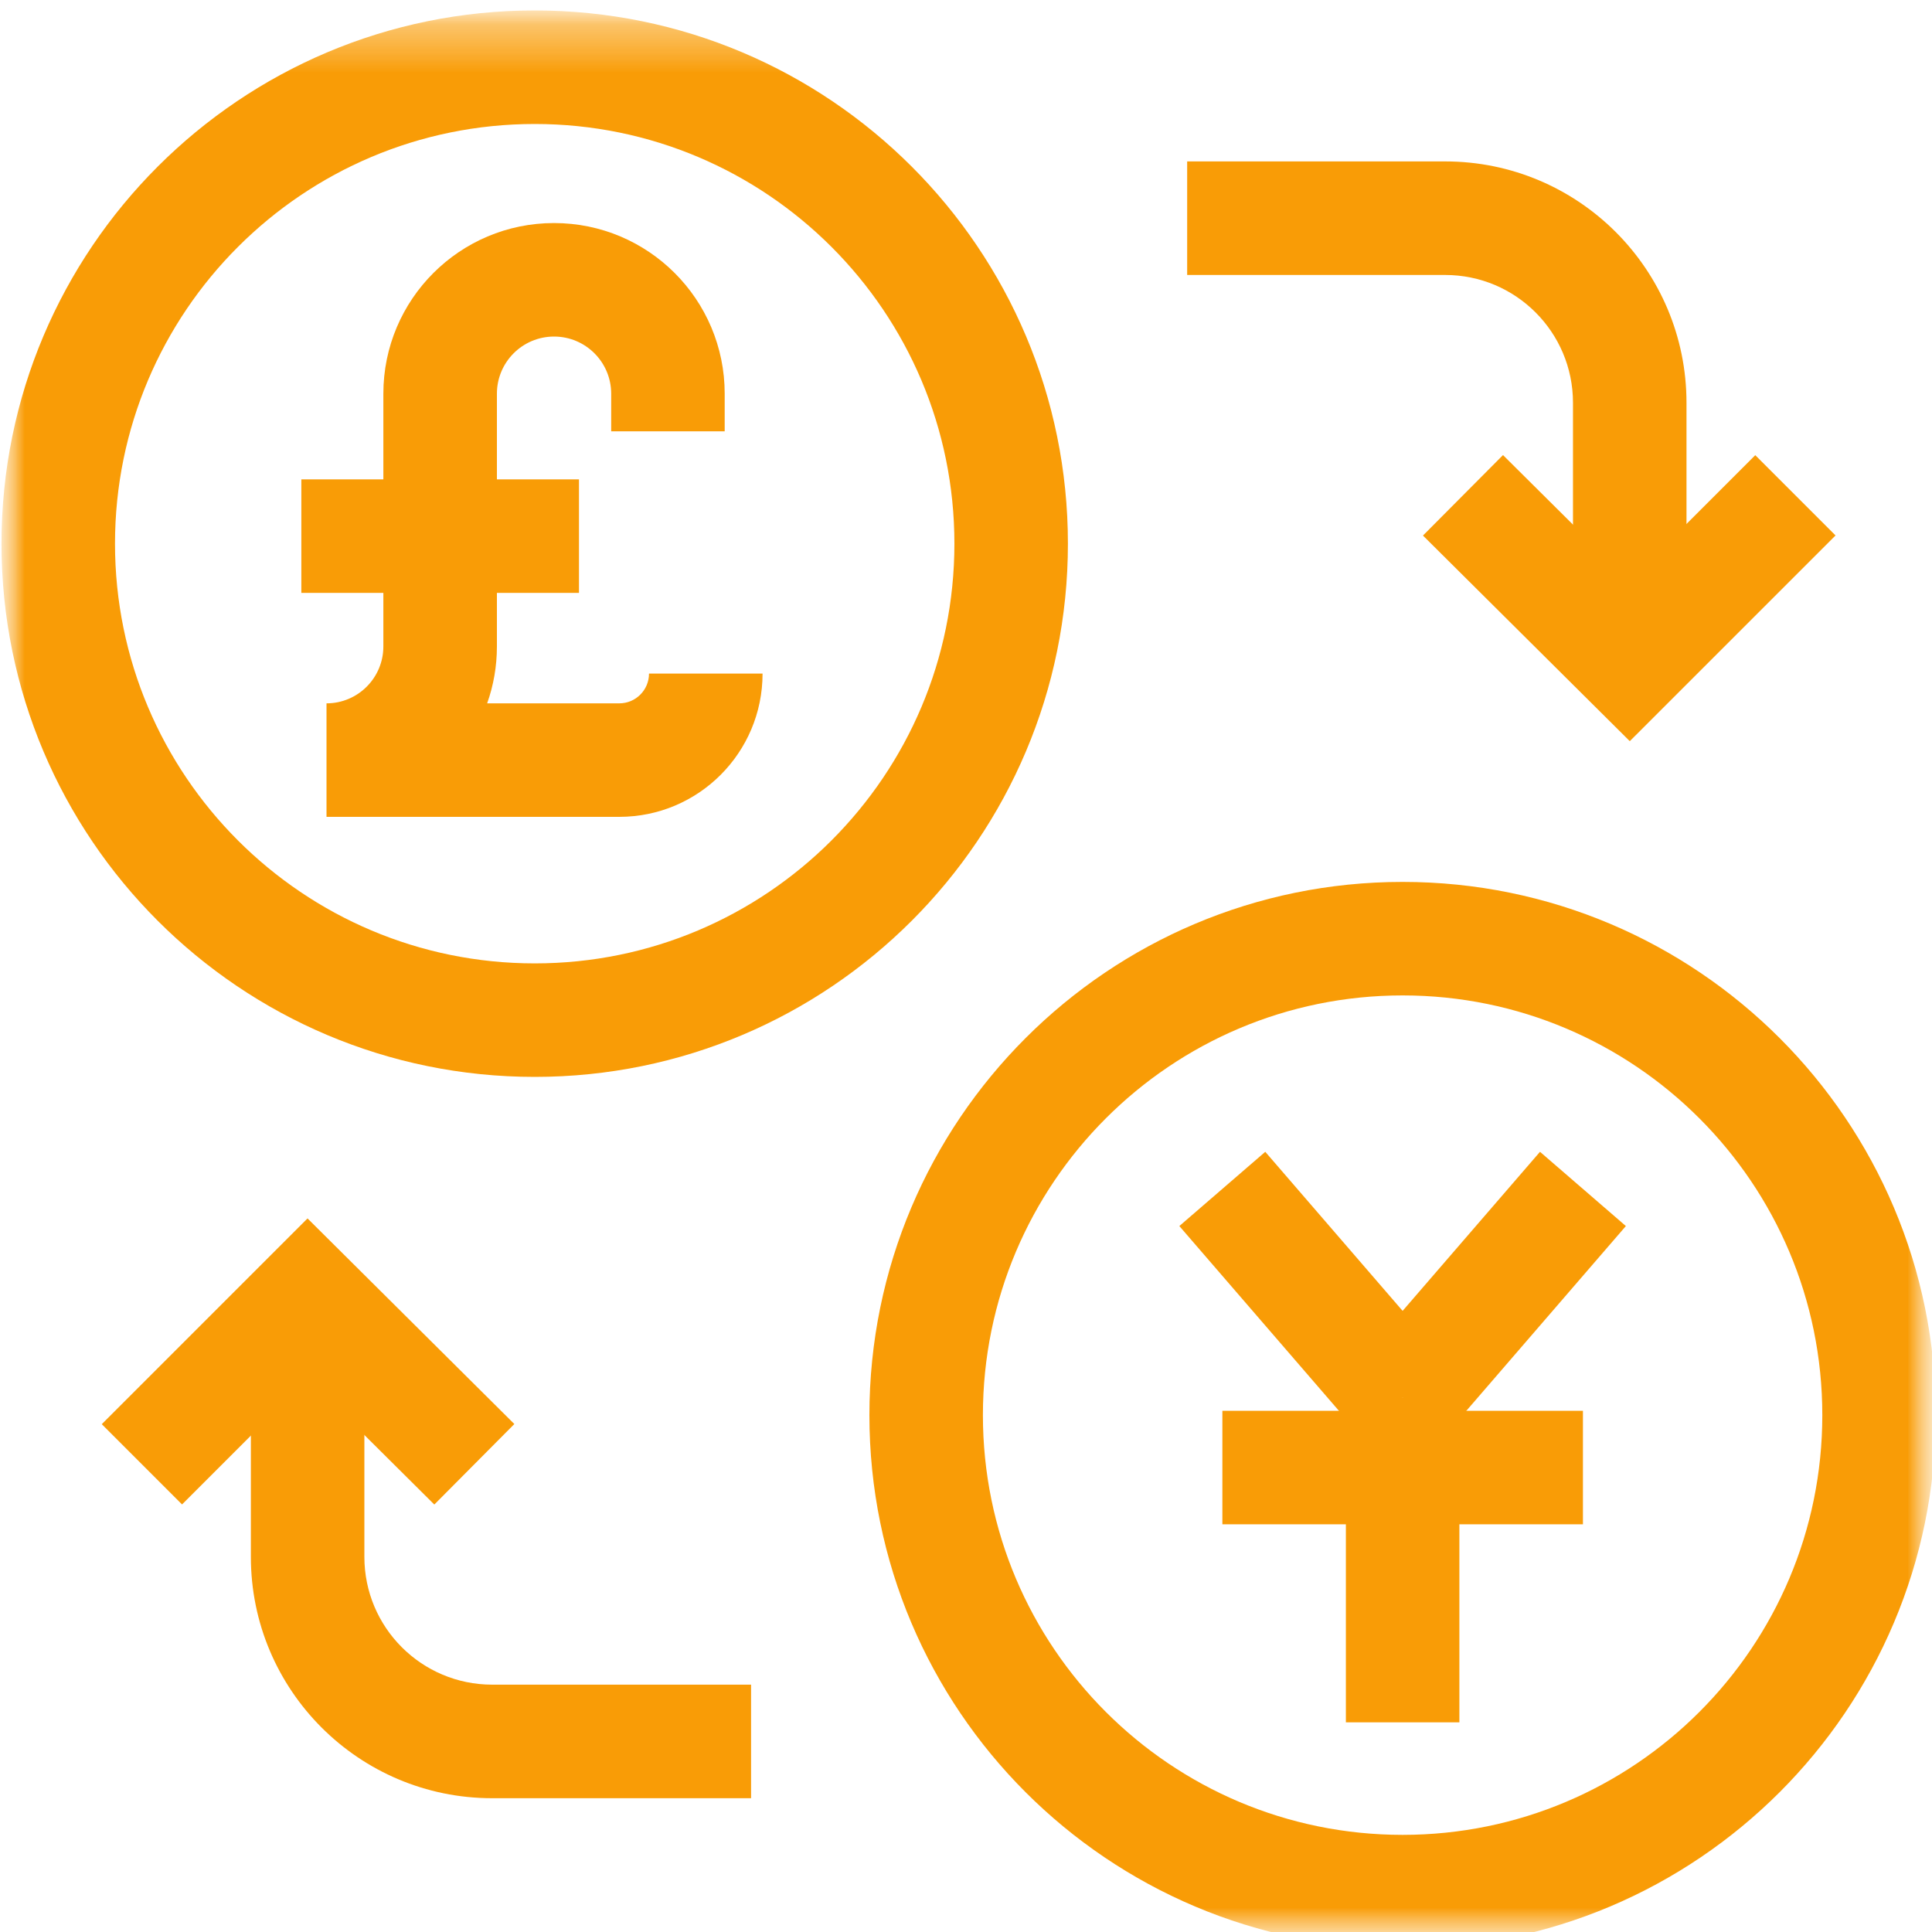 <svg width="40" height="40" viewBox="0 0 40 40" fill="none" xmlns="http://www.w3.org/2000/svg">
<g clip-path="url(#clip0_211_6688)">
<mask id="mask0_211_6688" style="mask-type:luminance" maskUnits="userSpaceOnUse" x="0" y="0" width="41" height="41">
<path d="M40.111 0.222H0V40.333H40.111V0.222Z" fill="white"/>
</mask>
<g mask="url(#mask0_211_6688)">
<mask id="mask1_211_6688" style="mask-type:luminance" maskUnits="userSpaceOnUse" x="0" y="0" width="41" height="41">
<path d="M0 0.222H40.111V40.333H0V0.222Z" fill="white"/>
</mask>
<g mask="url(#mask1_211_6688)">
<path d="M5.194 32.233C5.194 34.992 7.431 37.23 10.19 37.23H15.55V34.879H10.19C8.729 34.879 7.544 33.695 7.544 32.233V26.886H5.194V32.233Z" fill="#F99C06"/>
<path d="M10.649 29.483L6.367 25.226L2.107 29.486L3.769 31.148L6.372 28.545L8.992 31.15L10.649 29.483Z" fill="#F99C06"/>
<path d="M32.567 8.339V13.686H34.917V8.339C34.917 5.579 32.68 3.342 29.921 3.342H24.579V5.693H29.921C31.382 5.693 32.567 6.877 32.567 8.339Z" fill="#F99C06"/>
<path d="M38.003 11.086L36.341 9.424L33.739 12.026L31.118 9.422L29.461 11.088L33.743 15.345L38.003 11.086Z" fill="#F99C06"/>
<path d="M37.729 29.299C37.729 34.098 33.839 37.989 29.039 37.989C24.24 37.988 20.35 34.098 20.35 29.299C20.35 24.5 24.24 20.609 29.039 20.609C33.839 20.609 37.729 24.5 37.729 29.299ZM40.079 29.299C40.079 23.202 35.137 18.259 29.039 18.259C22.942 18.259 18 23.202 18 29.299C18 35.396 22.942 40.339 29.039 40.339C35.137 40.339 40.079 35.396 40.079 29.299Z" fill="#F99C06"/>
<path d="M30.215 35.659V28.938H27.865V35.659H30.215Z" fill="#F99C06"/>
<path d="M32.773 31.559V29.209H25.308V31.559H32.773Z" fill="#F99C06"/>
<path d="M19.76 11.256C19.76 16.055 15.87 19.946 11.071 19.946C6.272 19.946 2.381 16.055 2.381 11.256C2.381 6.457 6.272 2.567 11.071 2.567C15.87 2.567 19.76 6.457 19.76 11.256ZM22.11 11.256C22.11 5.159 17.168 0.216 11.071 0.216C4.974 0.216 0.031 5.159 0.031 11.256C0.031 17.354 4.974 22.296 11.071 22.296C17.168 22.296 22.11 17.354 22.11 11.256Z" fill="#F99C06"/>
<path d="M7.937 8.151V13.384C7.937 14.034 7.41 14.562 6.76 14.562V16.912H12.822C14.46 16.912 15.788 15.584 15.788 13.946H13.437C13.437 14.286 13.162 14.562 12.822 14.562H10.086C10.217 14.193 10.288 13.797 10.288 13.384V8.151C10.288 7.498 10.817 6.968 11.471 6.968C12.124 6.968 12.654 7.498 12.654 8.151V8.93H15.004V8.151C15.004 6.2 13.422 4.618 11.471 4.618C9.519 4.618 7.937 6.2 7.937 8.151Z" fill="#F99C06"/>
<path d="M11.987 12.275V9.925H6.239V12.275H11.987Z" fill="#F99C06"/>
<path d="M29.928 28.169L26.196 23.847L24.417 25.384L28.15 29.706L29.928 28.169Z" fill="#F99C06"/>
<path d="M33.662 25.384L31.884 23.847L28.151 28.169L29.93 29.706L33.662 25.384Z" fill="#F99C06"/>
</g>
</g>
</g>
<defs>
<clipPath id="clip0_211_6688">
<rect width="40" height="40" fill="white"/>
</clipPath>
</defs>
</svg>
